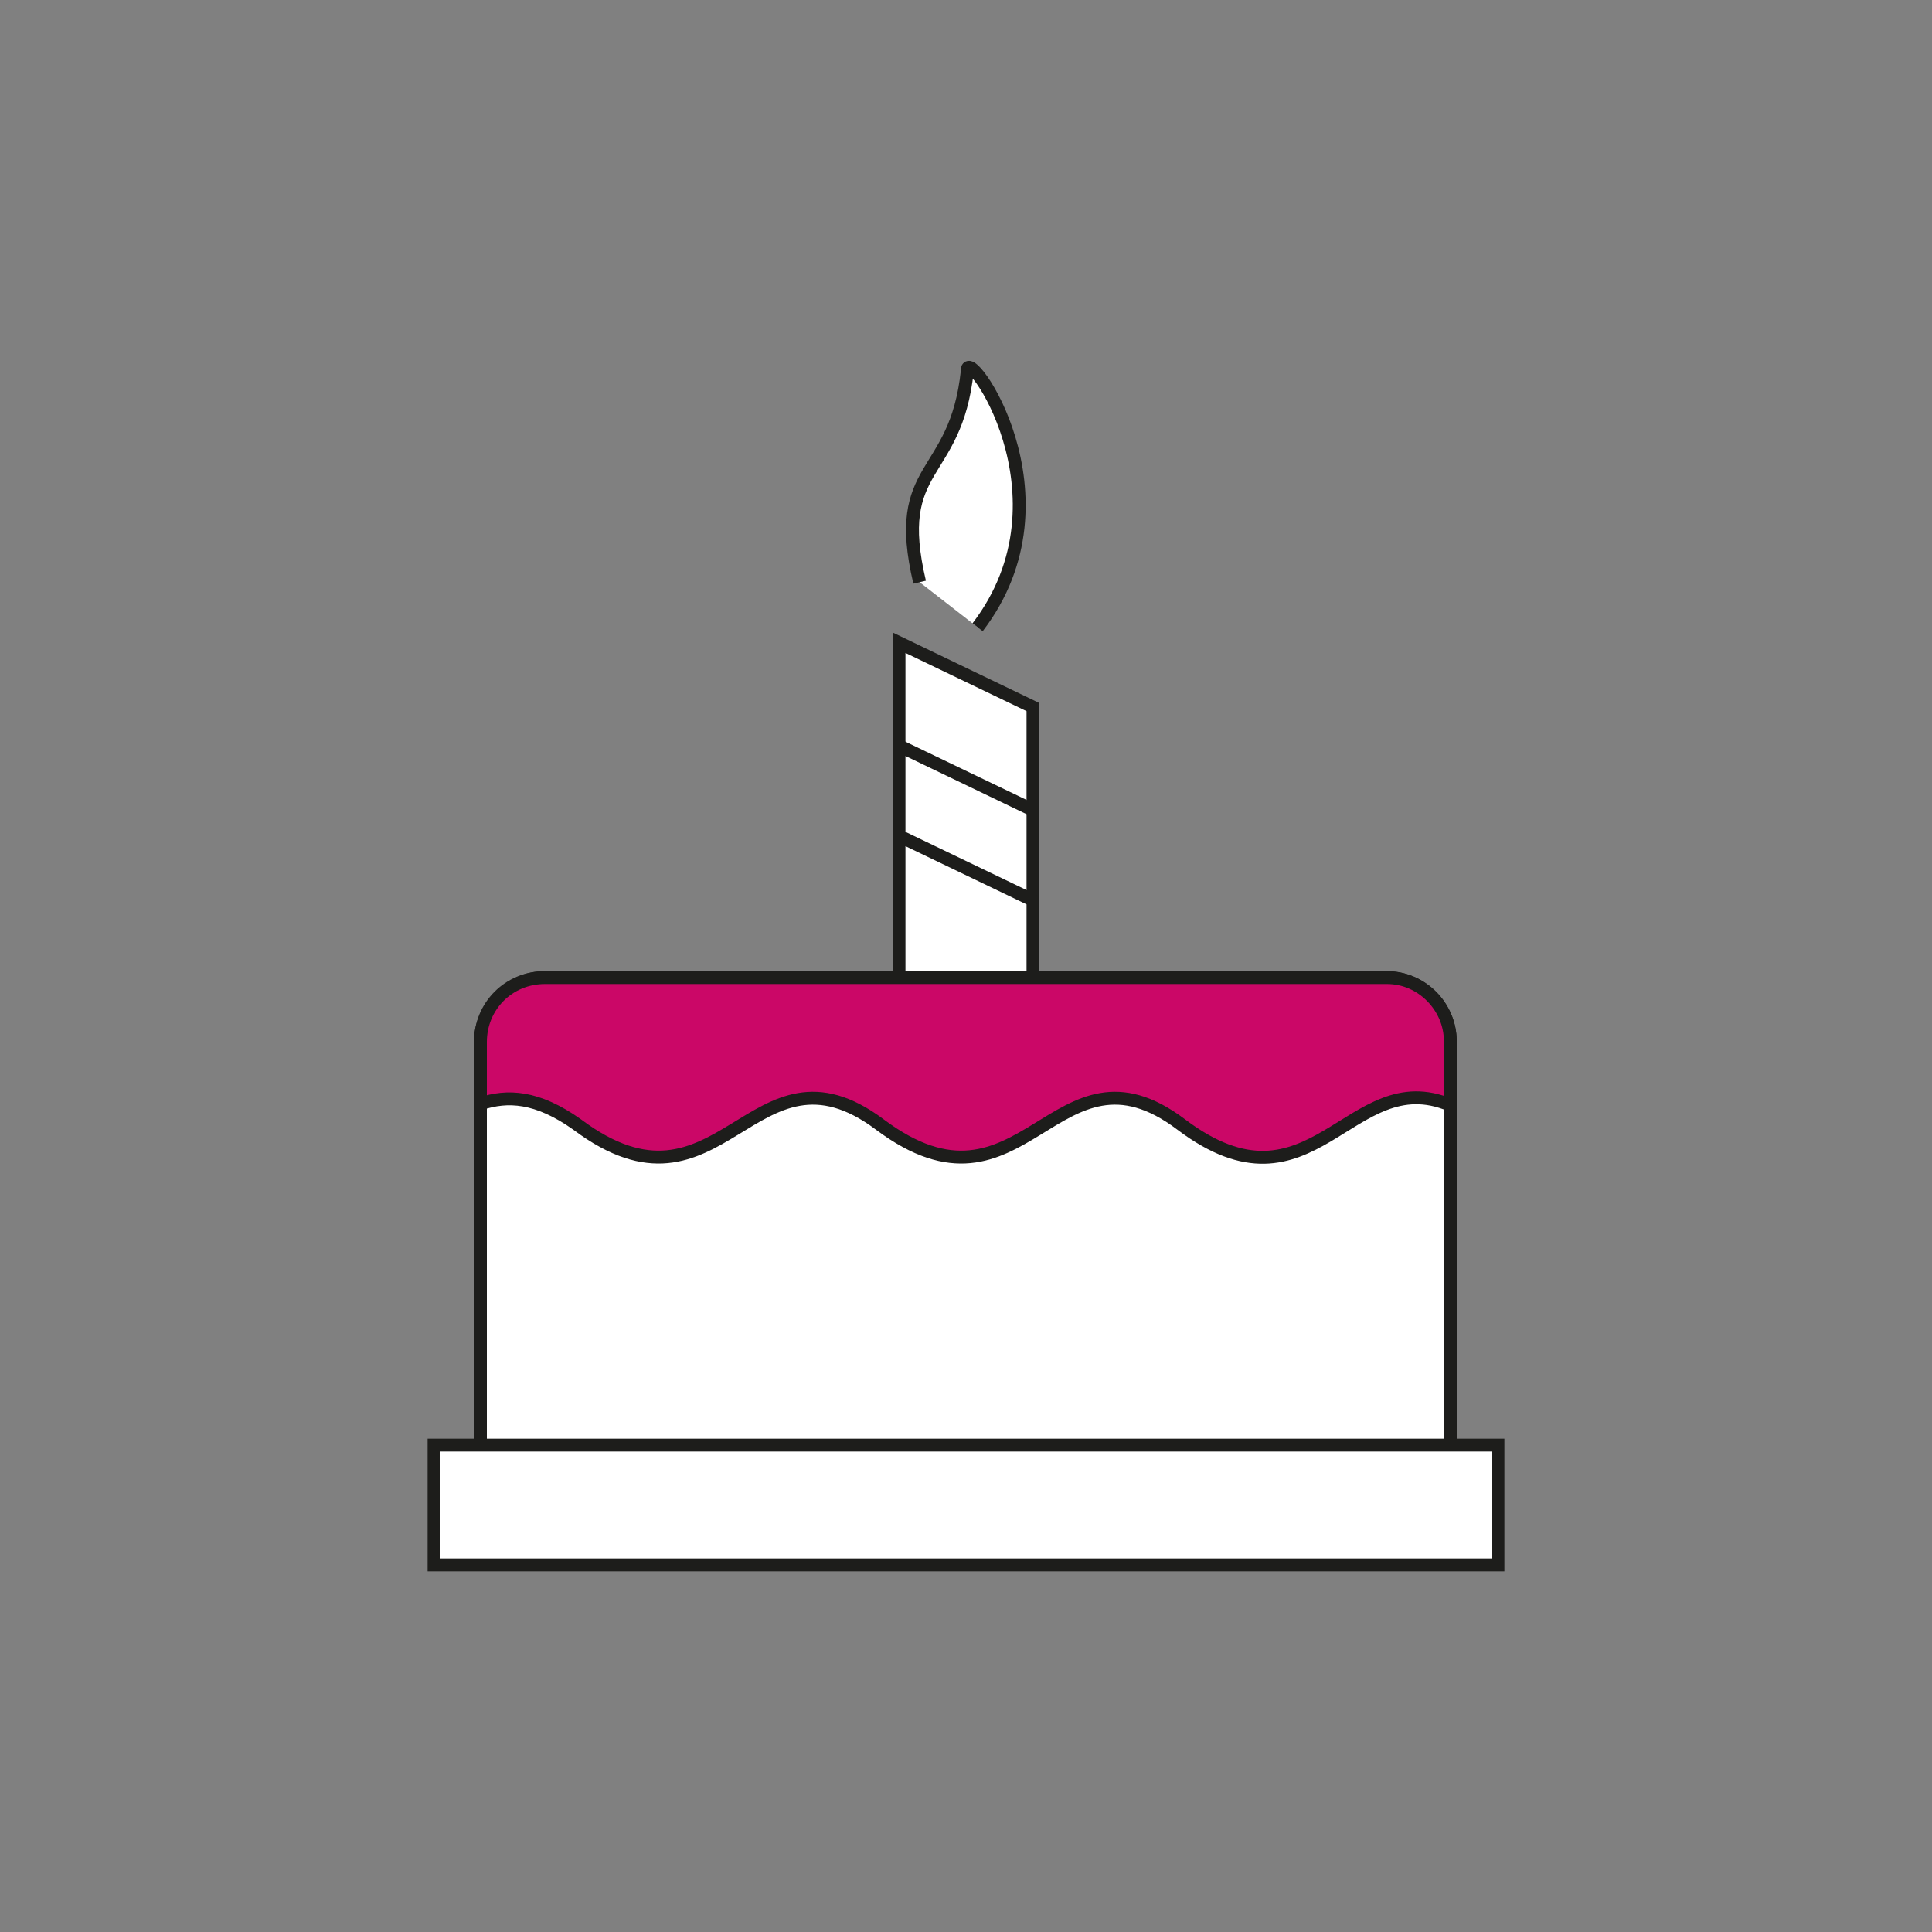 <?xml version="1.0" encoding="utf-8"?>
<!-- Generator: Adobe Illustrator 26.5.0, SVG Export Plug-In . SVG Version: 6.00 Build 0)  -->
<svg version="1.1" id="Livello_1" xmlns="http://www.w3.org/2000/svg" xmlns:xlink="http://www.w3.org/1999/xlink" x="0px" y="0px"
	 viewBox="0 0 150 150" style="enable-background:new 0 0 150 150;" xml:space="preserve">
<rect x="0" y="0" width="150" height="150" fill="#808080" stroke="none"/>
<style type="text/css">
	.st0{fill:#FFFFFF;stroke:#1D1D1B;stroke-miterlimit:10;}
	.st1{fill:#CB0767;stroke:#1D1D1B;stroke-miterlimit:10;}
</style>
<g>
	<path class="st0" d="M42.3,75.9h65.3c2.8,0,5,2.2,5,5v36.9H37.3V80.9C37.3,78.2,39.6,75.9,42.3,75.9z"/>
	<rect x="33.7" y="112.2" class="st0" width="82.6" height="9.3"/>
	<g>
		<polygon class="st0" points="80.2,54.9 69.8,49.9 69.8,64.7 80.2,64.7 		"/>
		<polygon class="st0" points="80.2,62.9 69.8,57.9 69.8,72.7 80.2,72.7 		"/>
		<polygon class="st0" points="80.2,69.9 69.8,64.9 69.8,79.7 80.2,79.7 		"/>
	</g>
	<path class="st0" d="M71.4,45.2c-2.2-9.3,2.8-7.9,3.7-16.4c-0.2-2.3,8.6,9.7,0.8,19.9"/>
	<path class="st1" d="M107.7,75.9H42.3c-2.8,0-5,2.2-5,5v4.8c2.1-0.7,4.4-0.6,7.5,1.6c11.2,8.4,13.6-7.4,23.5,0
		c11.2,8.4,13.6-7.4,23.4,0c10.2,7.7,13.1-4.8,20.9-1.5v-5C112.6,78.2,110.4,75.9,107.7,75.9L107.7,75.9z"/>
</g>
</svg>
